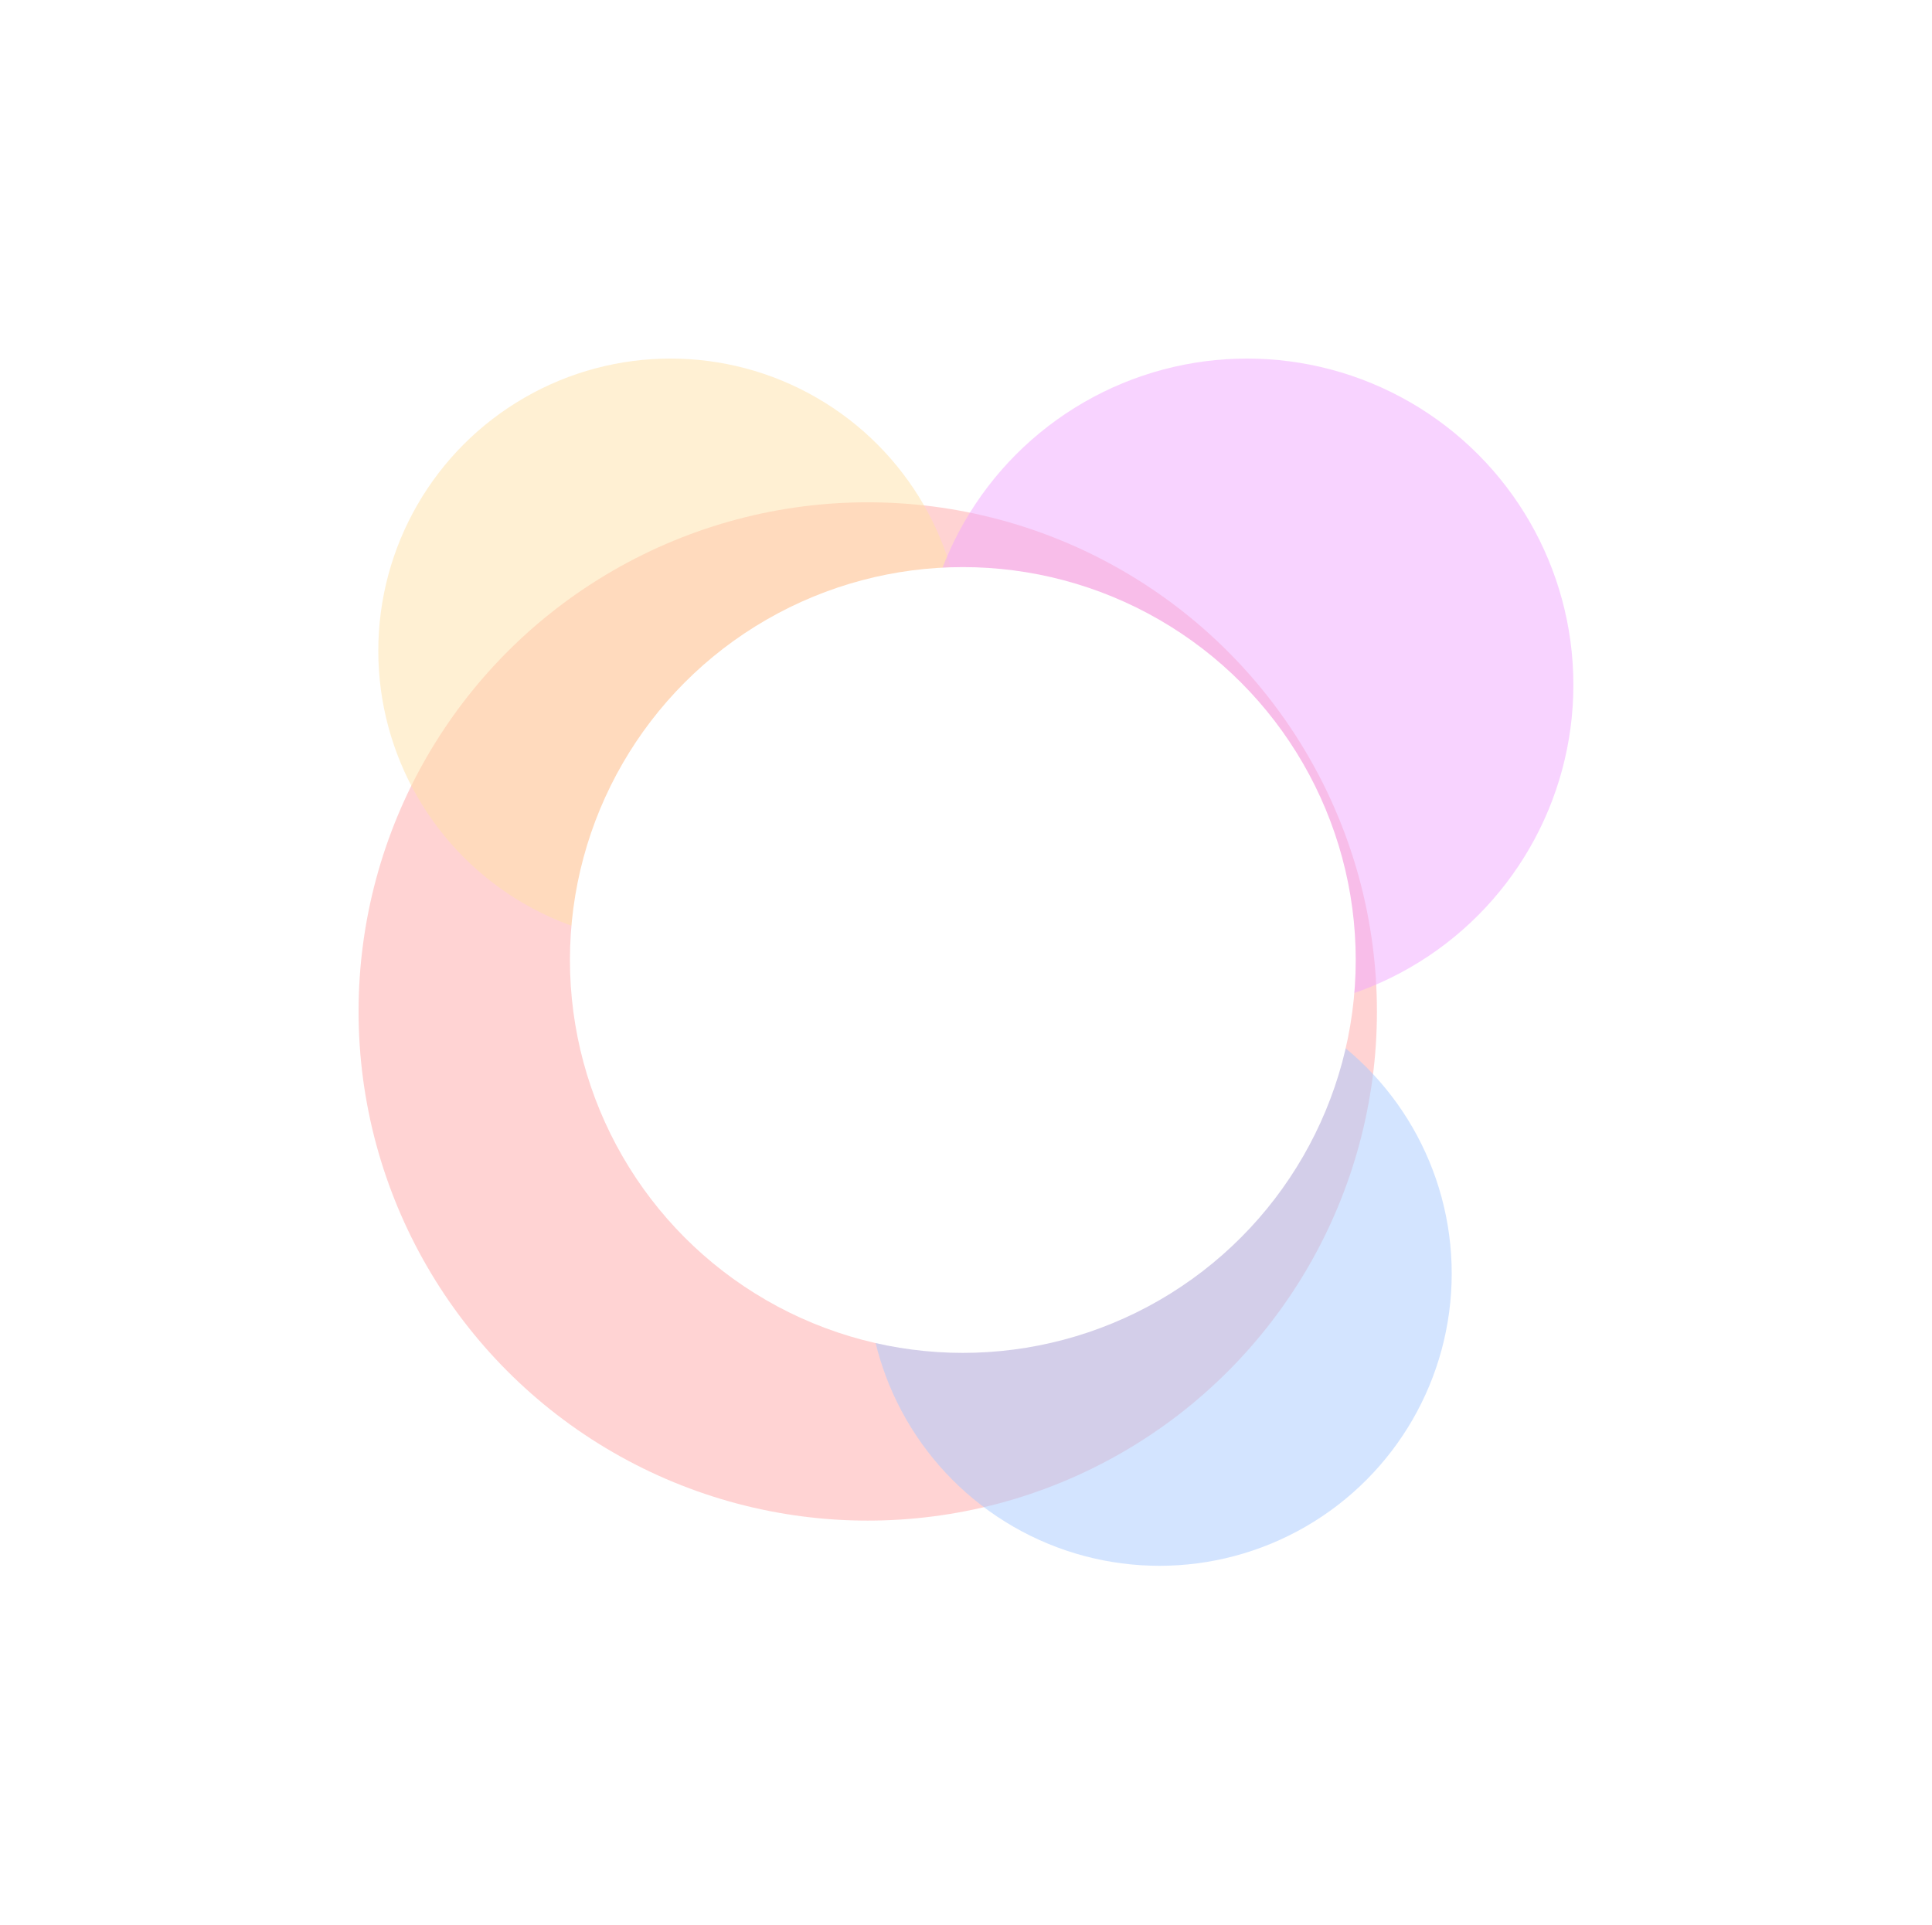 <svg width="4569" height="4552" viewBox="0 0 4569 4552" fill="none" xmlns="http://www.w3.org/2000/svg">
<g filter="url(#filter0_f)">
<circle cx="2052.15" cy="2392.04" r="1204.15" fill="#FFA9A9" fill-opacity="0.5"/>
</g>
<g filter="url(#filter1_f)">
<circle cx="1585.76" cy="1539.11" r="691.114" fill="#FFE2A9" fill-opacity="0.5"/>
</g>
<g filter="url(#filter2_f)">
<circle cx="2949.23" cy="1619.67" r="771.673" fill="#F3A9FF" fill-opacity="0.5"/>
</g>
<g filter="url(#filter3_f)">
<circle cx="2742.05" cy="3011.96" r="691.114" fill="#A9CBFF" fill-opacity="0.5"/>
</g>
<circle cx="2277.01" cy="2270.34" r="929.172" fill="white"/>
<defs>
<filter id="filter0_f" x="0.007" y="339.894" width="4104.28" height="4104.28" filterUnits="userSpaceOnUse" color-interpolation-filters="sRGB">
<feFlood flood-opacity="0" result="BackgroundImageFix"/>
<feBlend mode="normal" in="SourceGraphic" in2="BackgroundImageFix" result="shape"/>
<feGaussianBlur stdDeviation="423.996" result="effect1_foregroundBlur"/>
</filter>
<filter id="filter1_f" x="46.658" y="0.007" width="3078.21" height="3078.21" filterUnits="userSpaceOnUse" color-interpolation-filters="sRGB">
<feFlood flood-opacity="0" result="BackgroundImageFix"/>
<feBlend mode="normal" in="SourceGraphic" in2="BackgroundImageFix" result="shape"/>
<feGaussianBlur stdDeviation="423.996" result="effect1_foregroundBlur"/>
</filter>
<filter id="filter2_f" x="1329.56" y="0.007" width="3239.33" height="3239.33" filterUnits="userSpaceOnUse" color-interpolation-filters="sRGB">
<feFlood flood-opacity="0" result="BackgroundImageFix"/>
<feBlend mode="normal" in="SourceGraphic" in2="BackgroundImageFix" result="shape"/>
<feGaussianBlur stdDeviation="423.996" result="effect1_foregroundBlur"/>
</filter>
<filter id="filter3_f" x="1202.94" y="1472.85" width="3078.21" height="3078.21" filterUnits="userSpaceOnUse" color-interpolation-filters="sRGB">
<feFlood flood-opacity="0" result="BackgroundImageFix"/>
<feBlend mode="normal" in="SourceGraphic" in2="BackgroundImageFix" result="shape"/>
<feGaussianBlur stdDeviation="423.996" result="effect1_foregroundBlur"/>
</filter>
</defs>
</svg>
